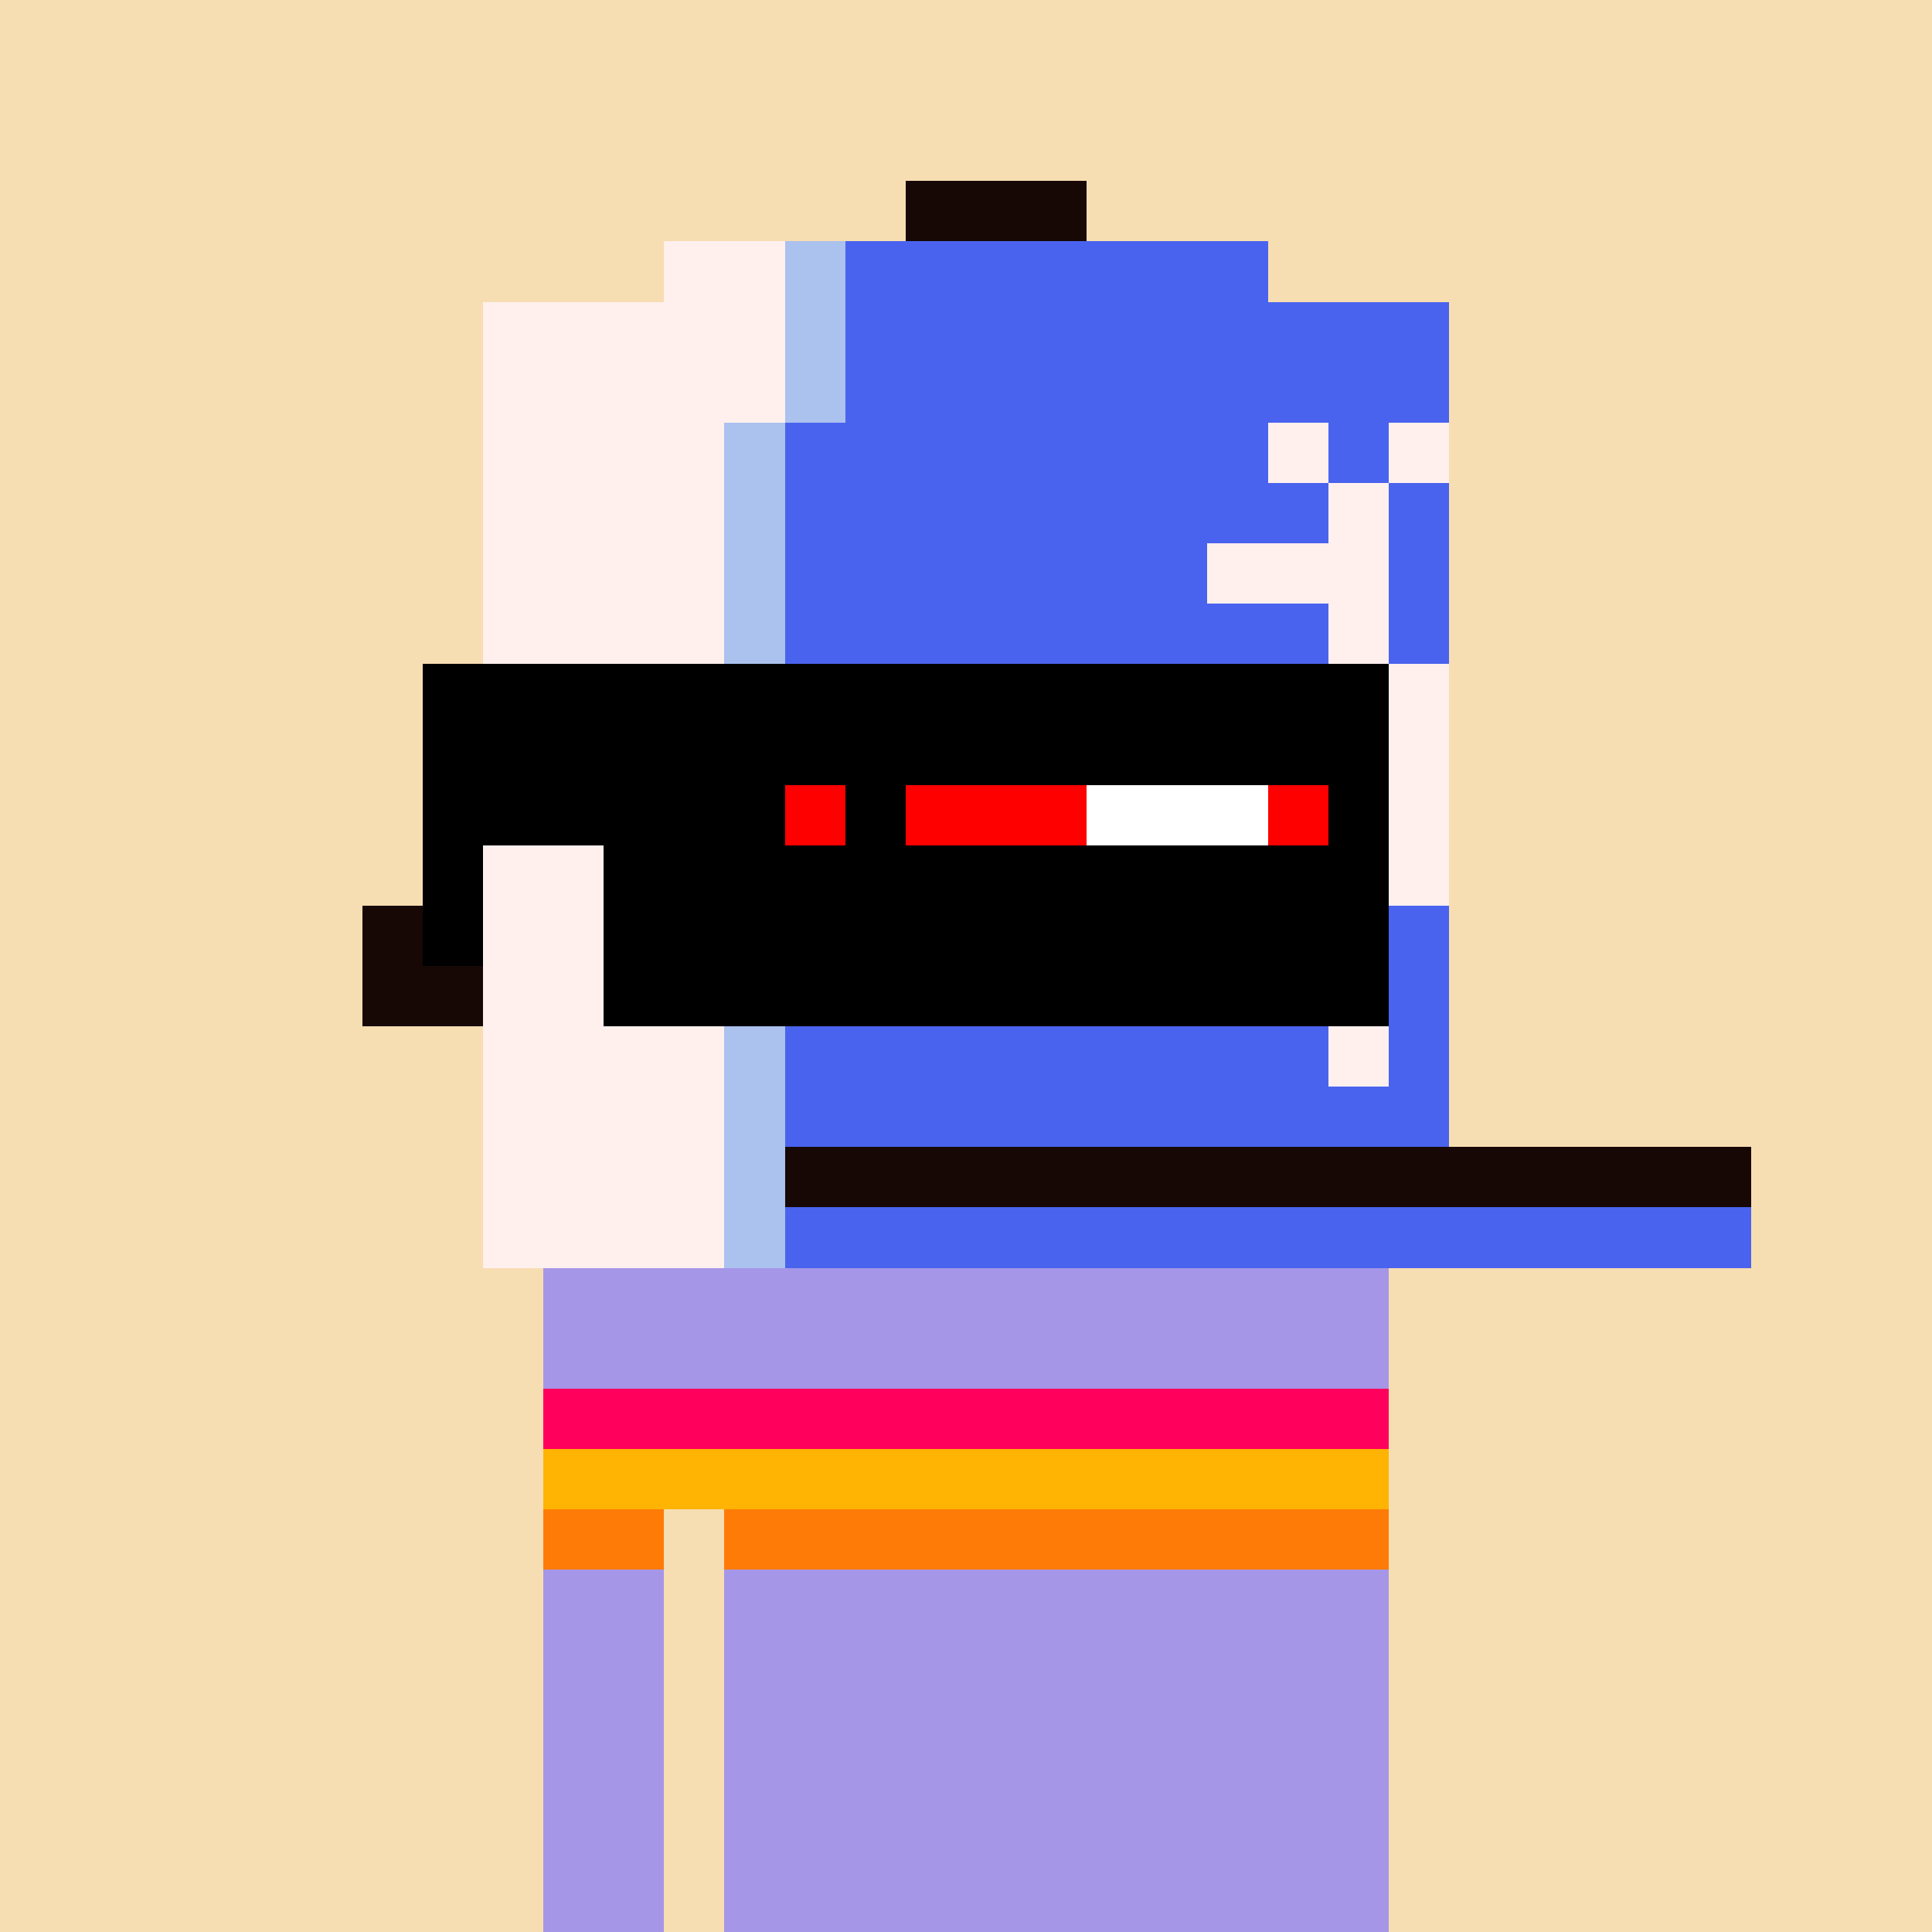 <svg width="320" height="320" viewBox="0 0 320 320" xmlns="http://www.w3.org/2000/svg" shape-rendering="crispEdges"><rect width="100%" height="100%" fill="#f7ddb2" /><rect width="140" height="10" x="90" y="210" fill="#34ac80" /><rect width="140" height="10" x="90" y="220" fill="#34ac80" /><rect width="140" height="10" x="90" y="230" fill="#34ac80" /><rect width="140" height="10" x="90" y="240" fill="#34ac80" /><rect width="20" height="10" x="90" y="250" fill="#34ac80" /><rect width="110" height="10" x="120" y="250" fill="#34ac80" /><rect width="20" height="10" x="90" y="260" fill="#34ac80" /><rect width="110" height="10" x="120" y="260" fill="#34ac80" /><rect width="20" height="10" x="90" y="270" fill="#34ac80" /><rect width="110" height="10" x="120" y="270" fill="#34ac80" /><rect width="20" height="10" x="90" y="280" fill="#34ac80" /><rect width="110" height="10" x="120" y="280" fill="#34ac80" /><rect width="20" height="10" x="90" y="290" fill="#34ac80" /><rect width="110" height="10" x="120" y="290" fill="#34ac80" /><rect width="20" height="10" x="90" y="300" fill="#34ac80" /><rect width="110" height="10" x="120" y="300" fill="#34ac80" /><rect width="20" height="10" x="90" y="310" fill="#34ac80" /><rect width="110" height="10" x="120" y="310" fill="#34ac80" /><rect width="140" height="10" x="90" y="210" fill="#a596e8" /><rect width="140" height="10" x="90" y="220" fill="#a596e8" /><rect width="140" height="10" x="90" y="230" fill="#ff005c" /><rect width="140" height="10" x="90" y="240" fill="#ffb302" /><rect width="20" height="10" x="90" y="250" fill="#ff7b07" /><rect width="110" height="10" x="120" y="250" fill="#ff7b07" /><rect width="20" height="10" x="90" y="260" fill="#a596e8" /><rect width="110" height="10" x="120" y="260" fill="#a596e8" /><rect width="20" height="10" x="90" y="270" fill="#a596e8" /><rect width="110" height="10" x="120" y="270" fill="#a596e8" /><rect width="20" height="10" x="90" y="280" fill="#a596e8" /><rect width="110" height="10" x="120" y="280" fill="#a596e8" /><rect width="20" height="10" x="90" y="290" fill="#a596e8" /><rect width="110" height="10" x="120" y="290" fill="#a596e8" /><rect width="20" height="10" x="90" y="300" fill="#a596e8" /><rect width="110" height="10" x="120" y="300" fill="#a596e8" /><rect width="20" height="10" x="90" y="310" fill="#a596e8" /><rect width="110" height="10" x="120" y="310" fill="#a596e8" /><rect width="30" height="10" x="150" y="30" fill="#170806" /><rect width="20" height="10" x="110" y="40" fill="#fff0ee" /><rect width="10" height="10" x="130" y="40" fill="#abc1ee" /><rect width="70" height="10" x="140" y="40" fill="#4a63ee" /><rect width="50" height="10" x="80" y="50" fill="#fff0ee" /><rect width="10" height="10" x="130" y="50" fill="#abc1ee" /><rect width="100" height="10" x="140" y="50" fill="#4a63ee" /><rect width="50" height="10" x="80" y="60" fill="#fff0ee" /><rect width="10" height="10" x="130" y="60" fill="#abc1ee" /><rect width="100" height="10" x="140" y="60" fill="#4a63ee" /><rect width="40" height="10" x="80" y="70" fill="#fff0ee" /><rect width="10" height="10" x="120" y="70" fill="#abc1ee" /><rect width="80" height="10" x="130" y="70" fill="#4a63ee" /><rect width="10" height="10" x="210" y="70" fill="#fff0ee" /><rect width="10" height="10" x="220" y="70" fill="#4a63ee" /><rect width="10" height="10" x="230" y="70" fill="#fff0ee" /><rect width="40" height="10" x="80" y="80" fill="#fff0ee" /><rect width="10" height="10" x="120" y="80" fill="#abc1ee" /><rect width="90" height="10" x="130" y="80" fill="#4a63ee" /><rect width="10" height="10" x="220" y="80" fill="#fff0ee" /><rect width="10" height="10" x="230" y="80" fill="#4a63ee" /><rect width="40" height="10" x="80" y="90" fill="#fff0ee" /><rect width="10" height="10" x="120" y="90" fill="#abc1ee" /><rect width="70" height="10" x="130" y="90" fill="#4a63ee" /><rect width="30" height="10" x="200" y="90" fill="#fff0ee" /><rect width="10" height="10" x="230" y="90" fill="#4a63ee" /><rect width="40" height="10" x="80" y="100" fill="#fff0ee" /><rect width="10" height="10" x="120" y="100" fill="#abc1ee" /><rect width="90" height="10" x="130" y="100" fill="#4a63ee" /><rect width="10" height="10" x="220" y="100" fill="#fff0ee" /><rect width="10" height="10" x="230" y="100" fill="#4a63ee" /><rect width="40" height="10" x="80" y="110" fill="#fff0ee" /><rect width="10" height="10" x="120" y="110" fill="#abc1ee" /><rect width="90" height="10" x="130" y="110" fill="#4a63ee" /><rect width="20" height="10" x="220" y="110" fill="#fff0ee" /><rect width="40" height="10" x="80" y="120" fill="#fff0ee" /><rect width="10" height="10" x="120" y="120" fill="#abc1ee" /><rect width="90" height="10" x="130" y="120" fill="#4a63ee" /><rect width="20" height="10" x="220" y="120" fill="#fff0ee" /><rect width="40" height="10" x="80" y="130" fill="#fff0ee" /><rect width="10" height="10" x="120" y="130" fill="#abc1ee" /><rect width="100" height="10" x="130" y="130" fill="#4a63ee" /><rect width="10" height="10" x="230" y="130" fill="#fff0ee" /><rect width="40" height="10" x="80" y="140" fill="#fff0ee" /><rect width="10" height="10" x="120" y="140" fill="#abc1ee" /><rect width="100" height="10" x="130" y="140" fill="#4a63ee" /><rect width="10" height="10" x="230" y="140" fill="#fff0ee" /><rect width="20" height="10" x="60" y="150" fill="#170806" /><rect width="40" height="10" x="80" y="150" fill="#fff0ee" /><rect width="10" height="10" x="120" y="150" fill="#abc1ee" /><rect width="90" height="10" x="130" y="150" fill="#4a63ee" /><rect width="10" height="10" x="220" y="150" fill="#fff0ee" /><rect width="10" height="10" x="230" y="150" fill="#4a63ee" /><rect width="20" height="10" x="60" y="160" fill="#170806" /><rect width="40" height="10" x="80" y="160" fill="#fff0ee" /><rect width="10" height="10" x="120" y="160" fill="#abc1ee" /><rect width="90" height="10" x="130" y="160" fill="#4a63ee" /><rect width="10" height="10" x="220" y="160" fill="#fff0ee" /><rect width="10" height="10" x="230" y="160" fill="#4a63ee" /><rect width="40" height="10" x="80" y="170" fill="#fff0ee" /><rect width="10" height="10" x="120" y="170" fill="#abc1ee" /><rect width="90" height="10" x="130" y="170" fill="#4a63ee" /><rect width="10" height="10" x="220" y="170" fill="#fff0ee" /><rect width="10" height="10" x="230" y="170" fill="#4a63ee" /><rect width="40" height="10" x="80" y="180" fill="#fff0ee" /><rect width="10" height="10" x="120" y="180" fill="#abc1ee" /><rect width="110" height="10" x="130" y="180" fill="#4a63ee" /><rect width="40" height="10" x="80" y="190" fill="#fff0ee" /><rect width="10" height="10" x="120" y="190" fill="#abc1ee" /><rect width="160" height="10" x="130" y="190" fill="#170806" /><rect width="40" height="10" x="80" y="200" fill="#fff0ee" /><rect width="10" height="10" x="120" y="200" fill="#abc1ee" /><rect width="160" height="10" x="130" y="200" fill="#4a63ee" /><rect width="160" height="10" x="70" y="110" fill="#000000" /><rect width="160" height="10" x="70" y="120" fill="#000000" /><rect width="60" height="10" x="70" y="130" fill="#000000" /><rect width="10" height="10" x="130" y="130" fill="#ff0000" /><rect width="10" height="10" x="140" y="130" fill="#000000" /><rect width="30" height="10" x="150" y="130" fill="#ff0000" /><rect width="30" height="10" x="180" y="130" fill="#ffffff" /><rect width="10" height="10" x="210" y="130" fill="#ff0000" /><rect width="10" height="10" x="220" y="130" fill="#000000" /><rect width="10" height="10" x="70" y="140" fill="#000000" /><rect width="130" height="10" x="100" y="140" fill="#000000" /><rect width="10" height="10" x="70" y="150" fill="#000000" /><rect width="130" height="10" x="100" y="150" fill="#000000" /><rect width="130" height="10" x="100" y="160" fill="#000000" /></svg>
